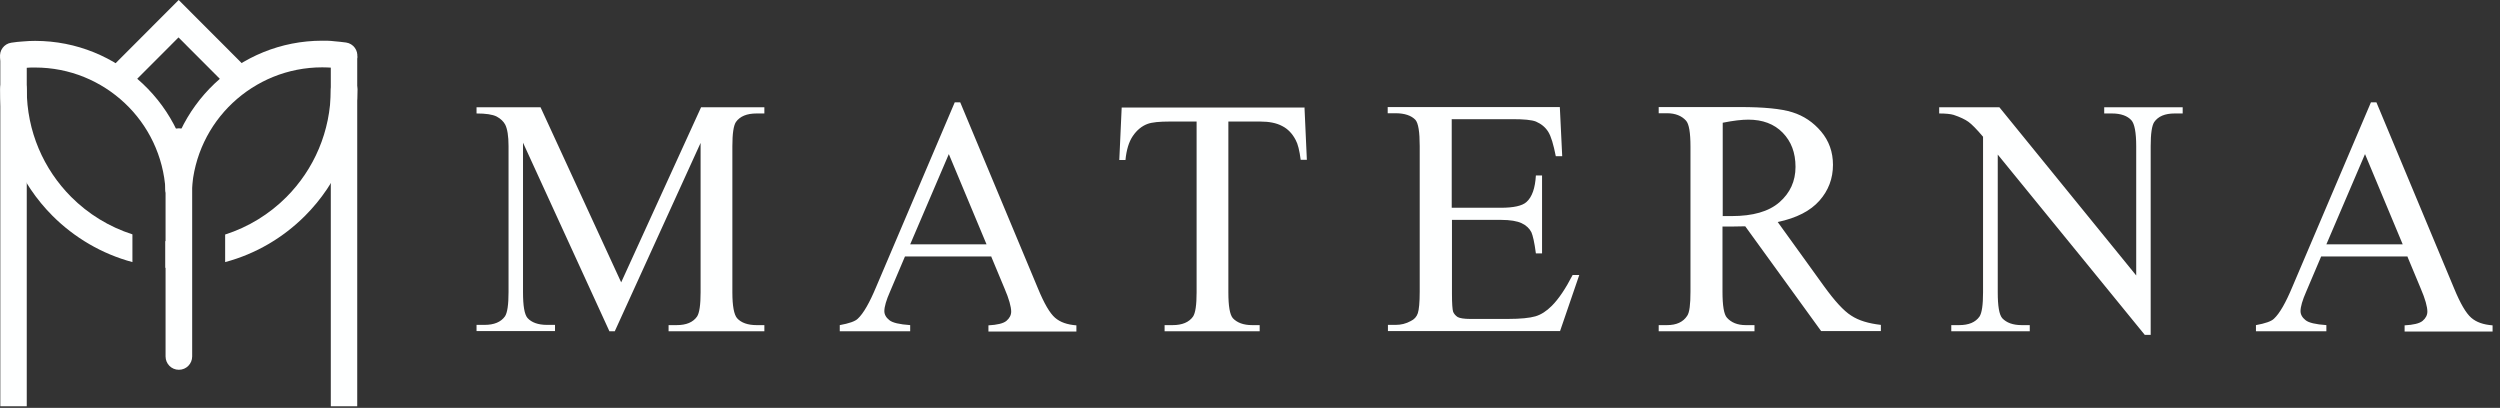<?xml version="1.0" encoding="UTF-8"?>
<svg xmlns="http://www.w3.org/2000/svg" width="190" height="31" viewBox="0 0 190 31" fill="none">
  <rect x="0" y="0" width="190" height="31" fill="#333333" stroke="none"/>
  <path fill-rule="evenodd" clip-rule="evenodd" d="M25.141 6.783C25.141 6.228 25.598 5.77 26.152 5.77C26.706 5.77 27.163 6.214 27.163 6.783C27.163 10.542 25.64 13.941 23.189 16.396C21.528 18.06 19.451 19.295 17.111 19.919V17.824C18.883 17.256 20.475 16.271 21.763 14.981C23.854 12.886 25.141 9.987 25.141 6.797V6.783ZM14.591 20.349C14.259 20.377 13.926 20.391 13.58 20.391C13.234 20.391 12.902 20.391 12.57 20.349V18.324C12.902 18.352 13.234 18.365 13.58 18.365C13.926 18.365 14.259 18.352 14.591 18.324V20.349ZM10.064 19.919C7.738 19.295 5.647 18.06 3.985 16.396C1.535 13.941 0.012 10.542 0.012 6.783C0.012 6.228 0.455 5.77 1.022 5.77C1.59 5.77 2.033 6.214 2.033 6.783C2.033 9.987 3.321 12.872 5.411 14.967C6.699 16.257 8.291 17.242 10.064 17.811V19.905V19.919Z" fill="#FEFFFF"></path>
  <path fill-rule="evenodd" clip-rule="evenodd" d="M12.583 10.764C12.583 10.209 13.04 9.751 13.594 9.751C14.148 9.751 14.605 10.195 14.605 10.764V27.09C14.605 27.645 14.162 28.103 13.594 28.103C13.026 28.103 12.583 27.645 12.583 27.09V10.764Z" fill="#FEFFFF"></path>
  <path fill-rule="evenodd" clip-rule="evenodd" d="M2.033 4.272V30.877H0.025V4.272H2.033Z" fill="#FEFFFF"></path>
  <path fill-rule="evenodd" clip-rule="evenodd" d="M27.149 4.272V30.877H25.141V4.272H27.149Z" fill="#FEFFFF"></path>
  <path fill-rule="evenodd" clip-rule="evenodd" d="M14.591 14.357C14.618 14.912 14.203 15.383 13.649 15.425C13.095 15.453 12.625 15.036 12.583 14.482C12.431 11.86 11.268 9.516 9.482 7.837C7.696 6.159 5.301 5.132 2.67 5.132C2.407 5.132 2.158 5.132 1.908 5.16C1.659 5.174 1.41 5.202 1.161 5.243C0.607 5.327 0.095 4.952 0.012 4.397C-0.072 3.842 0.302 3.329 0.856 3.246C1.147 3.204 1.451 3.163 1.756 3.149C2.075 3.121 2.365 3.107 2.67 3.107C5.827 3.107 8.707 4.342 10.853 6.367C12.999 8.392 14.397 11.194 14.577 14.357H14.591Z" fill="#FEFFFF"></path>
  <path fill-rule="evenodd" clip-rule="evenodd" d="M14.591 14.468C14.563 15.022 14.079 15.439 13.525 15.411C12.971 15.383 12.556 14.898 12.583 14.343C12.777 11.18 14.176 8.378 16.308 6.353C18.454 4.328 21.334 3.093 24.491 3.093C24.781 3.093 25.086 3.093 25.404 3.135C25.709 3.163 26.014 3.19 26.304 3.232C26.858 3.315 27.232 3.828 27.149 4.383C27.066 4.938 26.553 5.313 26 5.229C25.737 5.188 25.487 5.16 25.252 5.146C25.017 5.132 24.753 5.118 24.491 5.118C21.86 5.118 19.465 6.145 17.678 7.823C15.892 9.502 14.729 11.846 14.577 14.468H14.591Z" fill="#FEFFFF"></path>
  <path fill-rule="evenodd" clip-rule="evenodd" d="M9.759 6.686C9.371 7.074 8.734 7.074 8.333 6.686C7.945 6.298 7.945 5.659 8.333 5.257L13.58 0L18.828 5.257C19.215 5.646 19.215 6.284 18.828 6.686C18.44 7.074 17.803 7.074 17.401 6.686L13.566 2.844L9.731 6.686H9.759Z" fill="#FEFFFF"></path>
  <path d="M46.308 25.16L39.749 10.844V22.199C39.749 23.246 39.857 23.896 40.091 24.167C40.397 24.51 40.902 24.691 41.569 24.691H42.181V25.16H36.217V24.691H36.83C37.55 24.691 38.073 24.474 38.379 24.041C38.559 23.77 38.649 23.156 38.649 22.199V11.097C38.649 10.339 38.559 9.797 38.397 9.472C38.271 9.237 38.055 9.021 37.748 8.858C37.424 8.696 36.92 8.624 36.217 8.624V8.154H41.082L47.209 21.459L53.281 8.154H58.092V8.624H57.498C56.759 8.624 56.236 8.84 55.93 9.273C55.75 9.544 55.66 10.158 55.66 11.115V22.217C55.66 23.264 55.786 23.914 56.02 24.185C56.326 24.528 56.831 24.709 57.498 24.709H58.092V25.178H50.812V24.709H51.425C52.164 24.709 52.669 24.492 52.975 24.059C53.155 23.788 53.245 23.174 53.245 22.217V10.862L46.722 25.178H46.308V25.16ZM75.355 19.491H68.778L67.643 22.163C67.354 22.813 67.21 23.319 67.21 23.643C67.21 23.896 67.336 24.131 67.588 24.329C67.823 24.528 68.363 24.654 69.174 24.709V25.178H63.822V24.709C64.525 24.582 64.994 24.42 65.192 24.221C65.624 23.824 66.093 22.994 66.597 21.784L72.562 7.775H72.976L78.887 21.928C79.355 23.066 79.788 23.806 80.184 24.149C80.581 24.492 81.103 24.672 81.806 24.727V25.196H75.121V24.727C75.787 24.691 76.256 24.582 76.49 24.384C76.724 24.185 76.85 23.95 76.85 23.68C76.85 23.319 76.688 22.723 76.346 21.928L75.337 19.509L75.355 19.491ZM74.977 18.571L72.111 11.711L69.174 18.571H74.977ZM99.141 8.154L99.321 12.144H98.852C98.762 11.44 98.636 10.934 98.474 10.646C98.222 10.158 97.879 9.797 97.447 9.58C97.014 9.346 96.456 9.237 95.753 9.237H93.356V22.217C93.356 23.264 93.464 23.914 93.699 24.185C94.023 24.528 94.51 24.709 95.158 24.709H95.735V25.178H88.509V24.709H89.122C89.843 24.709 90.365 24.492 90.671 24.059C90.852 23.788 90.942 23.174 90.942 22.217V9.237H88.906C88.113 9.237 87.554 9.292 87.212 9.418C86.779 9.58 86.401 9.887 86.094 10.339C85.788 10.79 85.608 11.404 85.536 12.162H85.067L85.248 8.172H99.123L99.141 8.154ZM110.331 9.075V15.79H114.061C115.034 15.79 115.682 15.646 116.007 15.357C116.439 14.978 116.673 14.292 116.727 13.335H117.196V19.257H116.727C116.619 18.426 116.493 17.885 116.385 17.65C116.241 17.361 115.989 17.126 115.646 16.964C115.304 16.802 114.781 16.711 114.079 16.711H110.349V22.326C110.349 23.084 110.385 23.535 110.439 23.698C110.511 23.86 110.619 23.986 110.781 24.095C110.943 24.185 111.268 24.239 111.736 24.239H114.601C115.556 24.239 116.259 24.167 116.691 24.041C117.124 23.914 117.538 23.643 117.935 23.246C118.457 22.723 118.98 21.947 119.52 20.899H120.025L118.565 25.16H105.483V24.691H106.078C106.474 24.691 106.853 24.6 107.213 24.402C107.483 24.275 107.664 24.077 107.754 23.806C107.844 23.535 107.898 22.994 107.898 22.163V11.097C107.898 10.014 107.79 9.364 107.574 9.111C107.267 8.786 106.763 8.606 106.06 8.606H105.465V8.136H118.547L118.728 11.873H118.241C118.061 10.97 117.881 10.357 117.664 10.014C117.448 9.671 117.142 9.418 116.727 9.237C116.403 9.111 115.808 9.057 114.961 9.057H110.312L110.331 9.075ZM142.946 25.16H138.405L132.638 17.199C132.224 17.199 131.882 17.217 131.629 17.217C131.521 17.217 131.413 17.217 131.287 17.217C131.161 17.217 131.035 17.217 130.909 17.217V22.163C130.909 23.228 131.017 23.896 131.251 24.149C131.575 24.51 132.044 24.709 132.675 24.709H133.341V25.178H126.061V24.709H126.692C127.413 24.709 127.917 24.474 128.224 24.005C128.404 23.752 128.476 23.138 128.476 22.163V11.151C128.476 10.086 128.368 9.418 128.134 9.165C127.809 8.804 127.323 8.606 126.692 8.606H126.061V8.136H132.242C134.044 8.136 135.377 8.263 136.224 8.533C137.089 8.804 137.81 9.292 138.405 9.996C138.999 10.7 139.306 11.548 139.306 12.523C139.306 13.57 138.963 14.473 138.279 15.249C137.594 16.025 136.549 16.567 135.107 16.874L138.621 21.748C139.432 22.867 140.117 23.625 140.693 23.986C141.27 24.366 142.009 24.582 142.946 24.691V25.16ZM130.909 16.422C131.071 16.422 131.197 16.422 131.323 16.422C131.431 16.422 131.539 16.422 131.611 16.422C133.215 16.422 134.422 16.079 135.233 15.375C136.044 14.671 136.459 13.769 136.459 12.685C136.459 11.602 136.134 10.754 135.486 10.086C134.837 9.418 133.954 9.093 132.873 9.093C132.386 9.093 131.738 9.165 130.927 9.328V16.404L130.909 16.422ZM147.396 8.154H151.955L162.352 20.936V11.115C162.352 10.068 162.226 9.418 161.992 9.147C161.686 8.804 161.181 8.624 160.514 8.624H159.92V8.154H165.884V8.624H165.272C164.533 8.624 164.028 8.84 163.722 9.273C163.542 9.544 163.452 10.158 163.452 11.115V25.449H163.001L151.829 11.747V22.217C151.829 23.264 151.937 23.914 152.172 24.185C152.496 24.528 152.982 24.709 153.649 24.709H154.262V25.178H148.297V24.709H148.892C149.631 24.709 150.135 24.492 150.442 24.059C150.622 23.788 150.712 23.174 150.712 22.217V10.393C150.225 9.815 149.847 9.436 149.595 9.255C149.342 9.075 148.964 8.894 148.478 8.732C148.243 8.66 147.865 8.624 147.378 8.624V8.154H147.396ZM182.985 19.491H176.408L175.272 22.163C174.984 22.813 174.84 23.319 174.84 23.643C174.84 23.896 174.966 24.131 175.218 24.329C175.453 24.528 175.993 24.654 176.804 24.709V25.178H171.452V24.709C172.155 24.582 172.624 24.42 172.822 24.221C173.254 23.824 173.723 22.994 174.227 21.784L180.192 7.775H180.606L186.516 21.928C186.985 23.066 187.417 23.806 187.814 24.149C188.21 24.492 188.733 24.672 189.436 24.727V25.196H182.75V24.727C183.417 24.691 183.886 24.582 184.12 24.384C184.354 24.185 184.48 23.95 184.48 23.68C184.48 23.319 184.318 22.723 183.976 21.928L182.967 19.509L182.985 19.491ZM182.606 18.571L179.741 11.711L176.804 18.571H182.606Z" fill="#FEFFFF"></path>
</svg>
